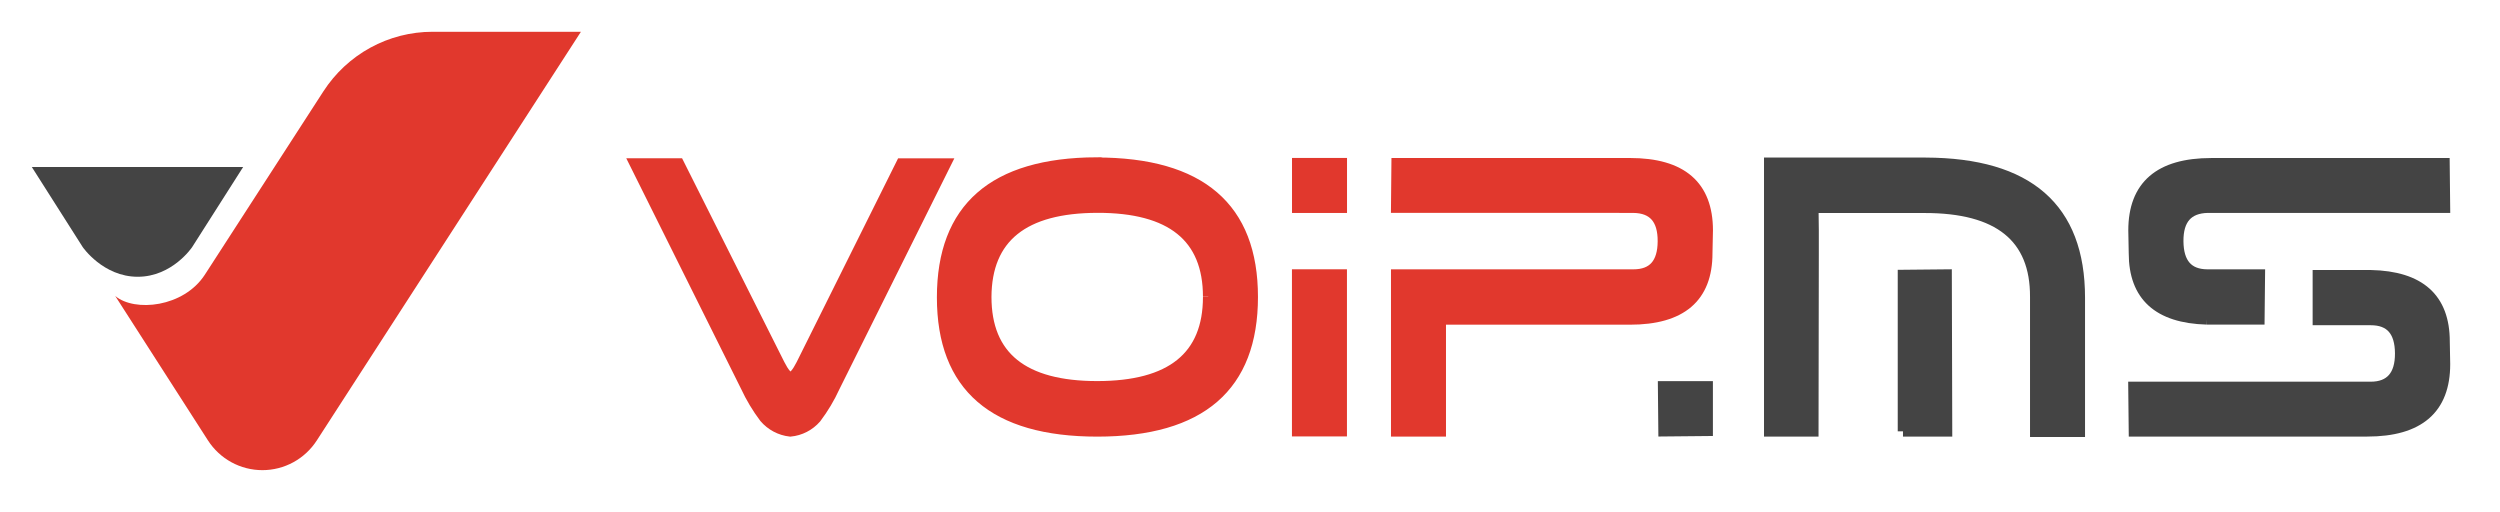 <svg width="283" height="58" viewBox="0 0 283 58" fill="none" xmlns="http://www.w3.org/2000/svg">
<path d="M88.251 41.252C88.738 42.211 89.149 42.696 89.485 42.696C89.82 42.696 90.232 42.211 90.719 41.252L102.036 18.523H107.063L94.486 43.785C93.913 45.04 93.205 46.228 92.375 47.327C91.628 48.183 90.584 48.719 89.458 48.826C88.326 48.7 87.284 48.147 86.541 47.278C85.716 46.183 85.009 45.003 84.43 43.758L71.863 18.518H76.842L88.251 41.252Z" fill="#E1382D" stroke="#E1382D" stroke-width="1.199"/>
<path d="M124.105 18.426C135.903 18.426 141.802 23.49 141.802 33.618C141.802 43.746 135.943 48.816 124.224 48.827C112.512 48.827 106.656 43.772 106.656 33.662C106.656 23.552 112.472 18.466 124.105 18.404V18.426ZM136.774 33.597C136.774 26.847 132.593 23.479 124.229 23.494C115.866 23.508 111.668 26.881 111.635 33.613C111.635 40.363 115.824 43.737 124.202 43.737C132.58 43.737 136.771 40.364 136.774 33.618" fill="#E1382D"/>
<path d="M136.774 33.597C136.774 26.847 132.593 23.479 124.229 23.494C115.866 23.508 111.668 26.881 111.635 33.613C111.635 40.363 115.824 43.737 124.202 43.737C132.58 43.737 136.771 40.364 136.774 33.618M124.105 18.426C135.903 18.426 141.802 23.49 141.802 33.618C141.802 43.746 135.943 48.816 124.224 48.827C112.512 48.827 106.656 43.772 106.656 33.662C106.656 23.552 112.472 18.466 124.105 18.404V18.426Z" stroke="#E1382D" stroke-width="1.199"/>
<path d="M181.487 23.498H158.059L158.107 18.485H184.507C190.374 18.485 193.307 21.017 193.307 26.081L193.253 28.664C193.253 33.662 190.336 36.16 184.502 36.156H163.086V48.826H158.059V31.088H184.902C187.118 31.088 188.233 29.832 188.247 27.318C188.262 24.804 187.147 23.532 184.902 23.503L181.487 23.498Z" fill="#E1382D" stroke="#E1382D" stroke-width="1.199"/>
<path d="M193.301 43.747V48.76L188.322 48.809L188.273 43.747H193.301Z" fill="#444444" stroke="#444444" stroke-width="1.199"/>
<path d="M205.291 26.081V28.615L205.259 48.826H200.285V18.436H217.983C229.615 18.476 235.429 23.562 235.426 33.693V48.869H230.398V33.612C230.43 26.866 226.249 23.5 217.853 23.514H205.259L205.291 26.081ZM215.417 48.826H220.396L220.348 31.089L215.423 31.138V48.826H215.417Z" fill="#444444" stroke="#444444" stroke-width="1.199"/>
<path d="M151.883 18.479H146.855V23.508H151.883V18.479Z" fill="#E1382D" stroke="#E1382D" stroke-width="1.199"/>
<path d="M151.875 31.083H146.848V48.804H151.875V31.083Z" fill="#E1382D" stroke="#E1382D" stroke-width="1.199"/>
<path d="M249.798 36.149H255.752L255.806 31.087H249.847C247.682 31.065 246.589 29.808 246.567 27.316C246.546 24.824 247.661 23.553 249.912 23.502H276.761L276.707 18.488H250.323C244.457 18.488 241.523 21.021 241.523 26.085L241.572 28.662C241.572 33.506 244.321 35.991 249.798 36.144" fill="#444444"/>
<path d="M249.798 36.149H255.752L255.806 31.087H249.847C247.682 31.065 246.589 29.808 246.567 27.316C246.546 24.824 247.661 23.553 249.912 23.502H276.761L276.707 18.488H250.323C244.457 18.488 241.523 21.021 241.523 26.085L241.572 28.662C241.572 33.506 244.321 35.991 249.798 36.144" stroke="#444444" stroke-width="1.199"/>
<path d="M276.716 38.652C276.716 33.777 273.934 31.281 268.37 31.165H267.975H262.39V36.216H268.37C270.584 36.216 271.693 37.475 271.71 39.992C271.726 42.51 270.578 43.807 268.365 43.807H241.516L241.57 48.82H267.964C273.831 48.82 276.764 46.288 276.764 41.224L276.716 38.652Z" fill="#444444" stroke="#444444" stroke-width="1.199"/>
<path d="M48.95 3.597C46.499 3.599 44.087 4.216 41.932 5.393C39.778 6.57 37.949 8.27 36.611 10.338L23.2 31.078C20.797 34.805 15.233 35.344 13.047 33.508L23.541 49.855C24.208 50.889 25.121 51.738 26.197 52.326C27.273 52.914 28.478 53.221 29.703 53.221C30.927 53.221 32.132 52.914 33.208 52.326C34.284 51.738 35.197 50.889 35.864 49.855L65.76 3.597H48.95Z" fill="#E1382D"/>
<path d="M3.598 18.901L9.367 27.974C9.367 27.974 11.672 31.33 15.591 31.33C19.509 31.33 21.75 27.974 21.75 27.974L27.524 18.906L3.598 18.901Z" fill="#444444"/>
</svg>
